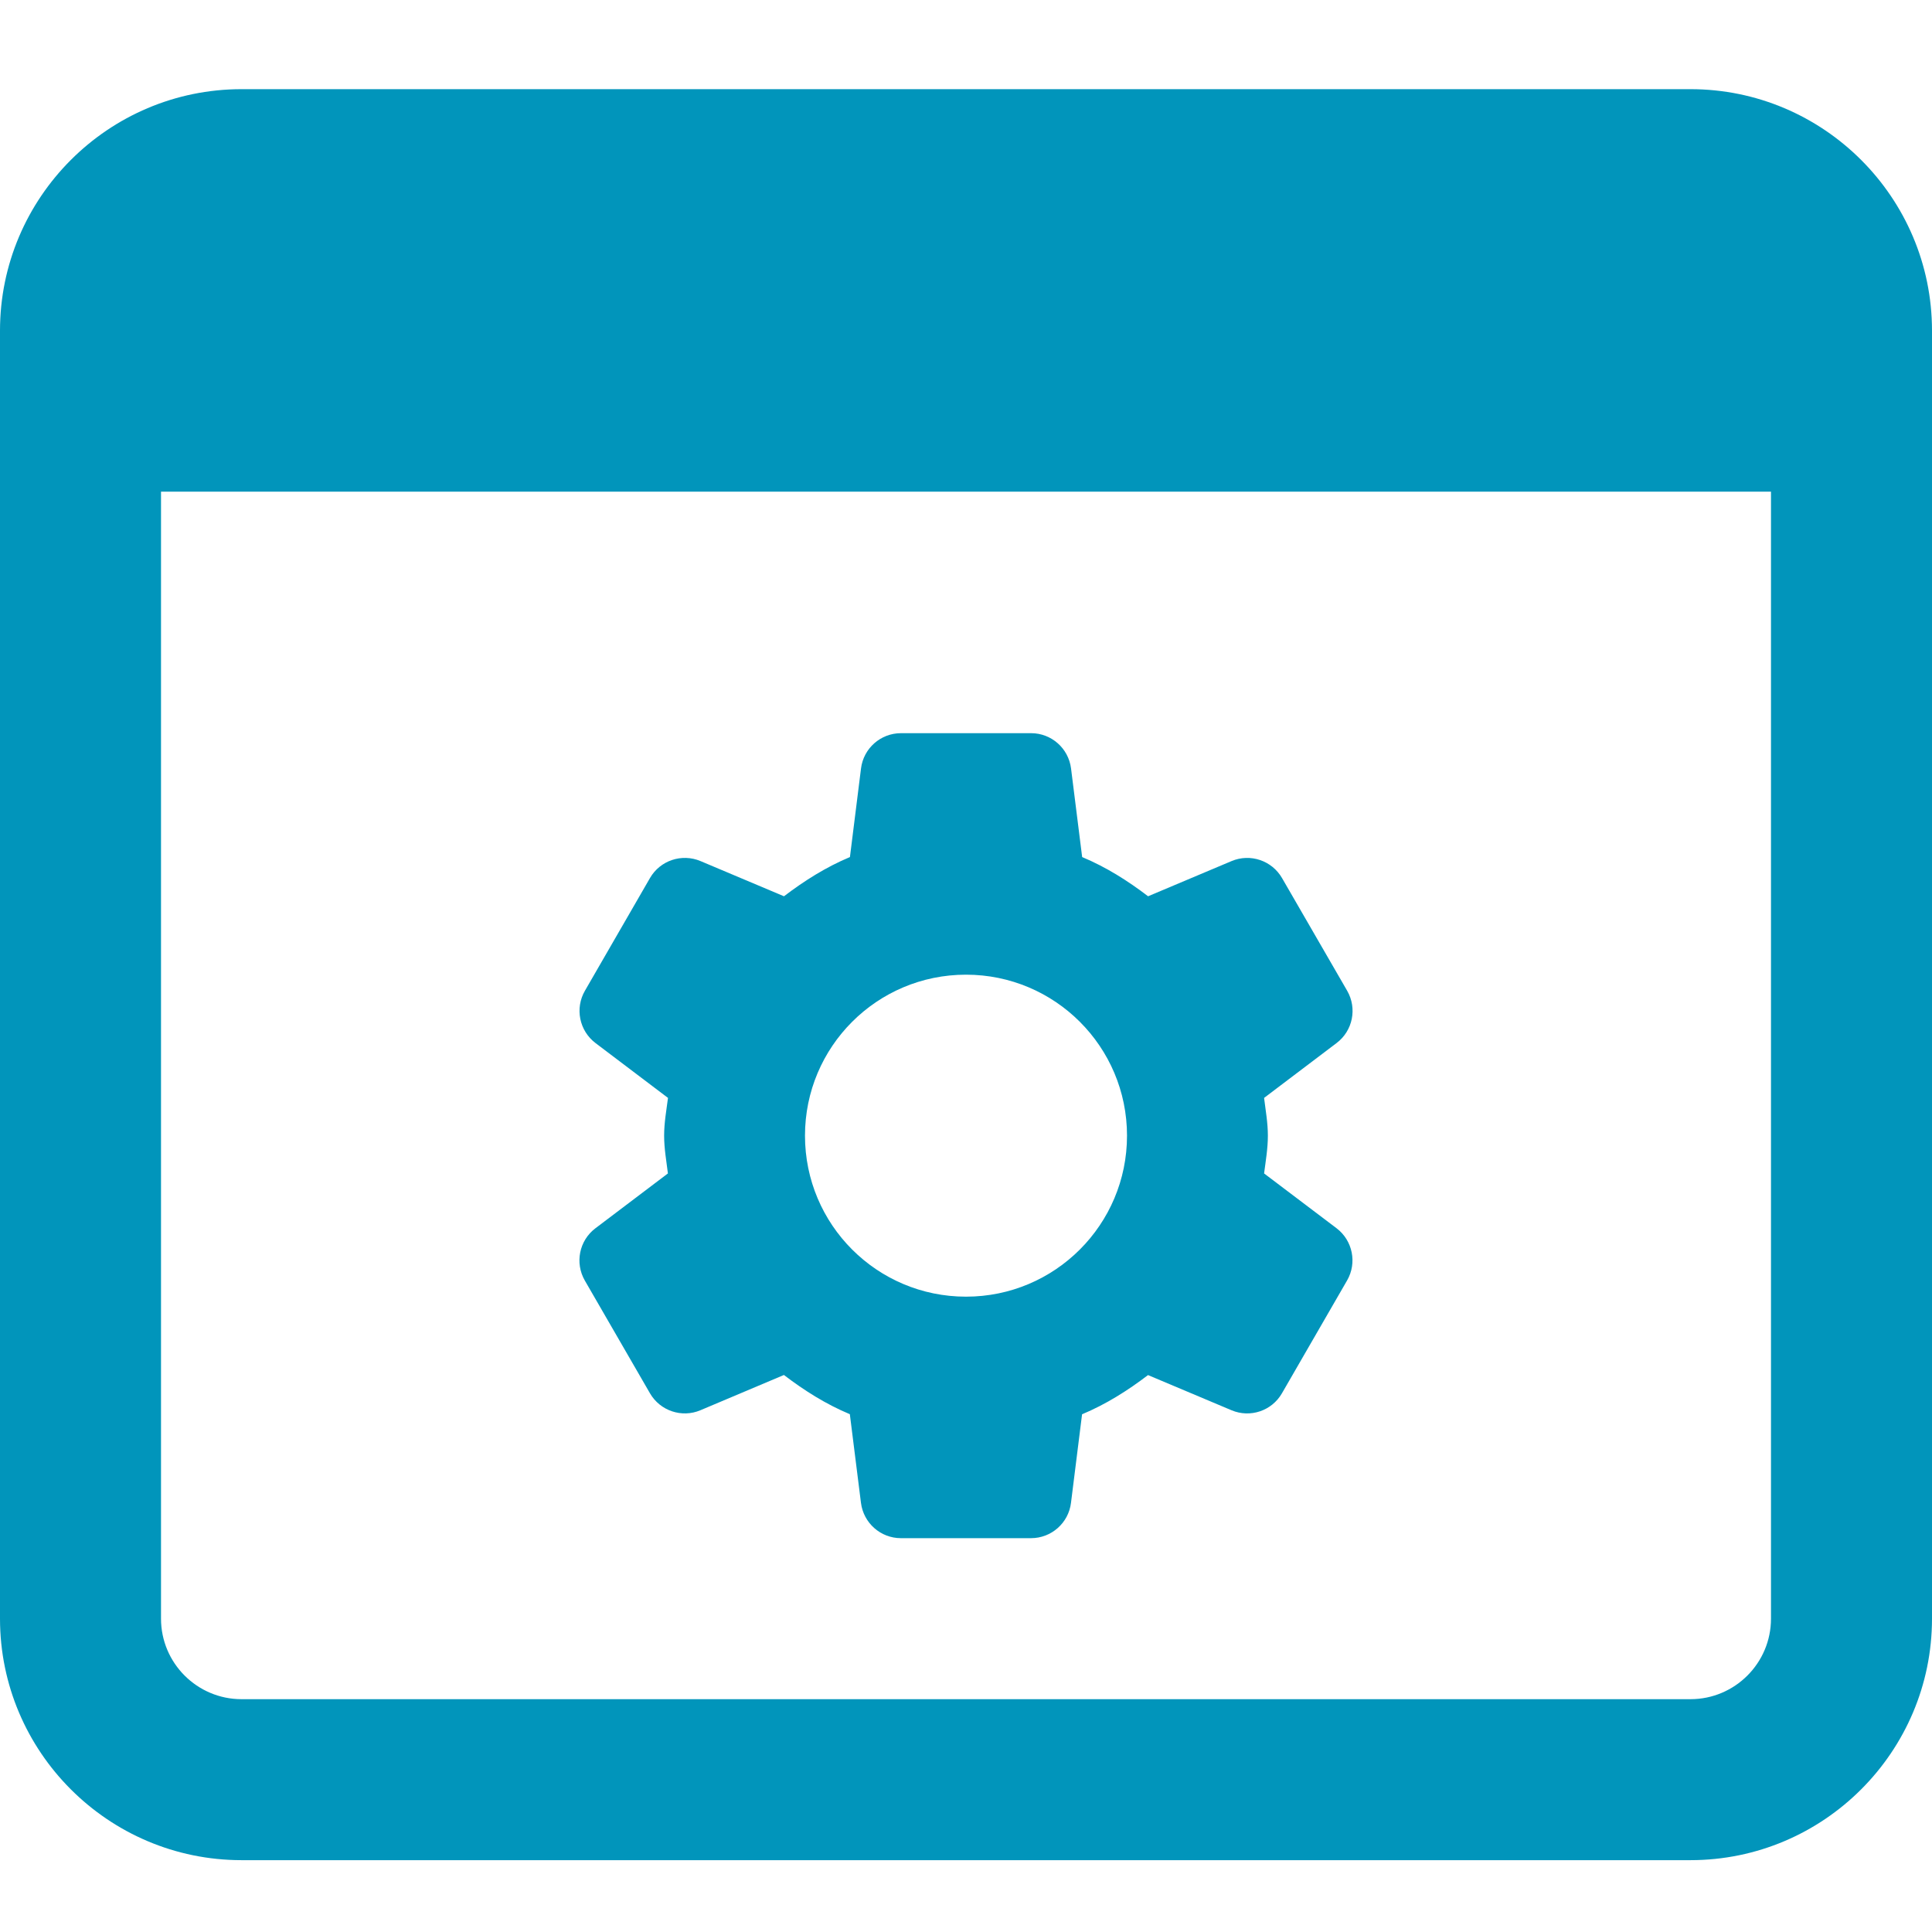 <?xml version="1.0" encoding="UTF-8"?>
<svg width="65px" height="65px" viewBox="0 0 65 65" version="1.1" xmlns="http://www.w3.org/2000/svg" xmlns:xlink="http://www.w3.org/1999/xlink">
    <title>Icon-Customization</title>
    <g id="Customization" stroke="none" stroke-width="1" fill="none" fill-rule="evenodd">
        <g id="browser" transform="translate(0, 3)" fill="#0195BB" fill-rule="nonzero">
            <path d="M56.875,0 L8.125,0 C3.645,0 0,3.645 0,8.125 L0,51.458 C0,55.938 3.645,59.583 8.125,59.583 L56.875,59.583 C61.355,59.583 65,55.938 65,51.458 L65,8.125 C65,3.645 61.355,0 56.875,0 Z M56.875,54.167 L8.125,54.167 C6.633,54.167 5.417,52.953 5.417,51.458 L5.417,13.542 L59.583,13.542 L59.583,51.458 C59.583,52.953 58.367,54.167 56.875,54.167 Z" id="Shape"></path>
            <path d="M42.529,36.479 C42.583,36.059 42.656,35.642 42.656,35.208 C42.656,34.772 42.58,34.358 42.529,33.938 L44.969,32.091 C45.514,31.679 45.665,30.926 45.324,30.333 L43.133,26.542 C42.792,25.951 42.063,25.705 41.435,25.97 L38.626,27.154 C37.941,26.631 37.213,26.171 36.408,25.835 L36.034,22.853 C35.948,22.176 35.373,21.667 34.691,21.667 L30.312,21.667 C29.629,21.667 29.052,22.176 28.968,22.853 L28.595,25.835 C27.79,26.171 27.059,26.634 26.376,27.154 L23.568,25.97 C22.937,25.705 22.208,25.949 21.867,26.542 L19.679,30.333 C19.338,30.924 19.489,31.677 20.033,32.091 L22.474,33.938 C22.42,34.358 22.344,34.772 22.344,35.208 C22.344,35.645 22.42,36.059 22.471,36.479 L20.031,38.325 C19.486,38.737 19.335,39.49 19.676,40.083 L21.867,43.875 C22.208,44.465 22.937,44.712 23.565,44.446 L26.374,43.26 C27.059,43.783 27.787,44.243 28.592,44.579 L28.966,47.561 C29.052,48.241 29.627,48.75 30.309,48.75 L34.688,48.75 C35.371,48.75 35.948,48.241 36.032,47.564 L36.405,44.582 C37.21,44.246 37.941,43.783 38.624,43.263 L41.432,44.446 C42.061,44.712 42.789,44.468 43.13,43.875 L45.321,40.08 C45.662,39.49 45.511,38.737 44.967,38.323 L42.529,36.479 Z M32.5,40.625 C29.507,40.625 27.083,38.201 27.083,35.208 C27.083,32.216 29.507,29.792 32.5,29.792 C35.493,29.792 37.917,32.216 37.917,35.208 C37.917,38.201 35.493,40.625 32.5,40.625 L32.5,40.625 Z" id="Shape"></path>
        </g>
    </g>
</svg>